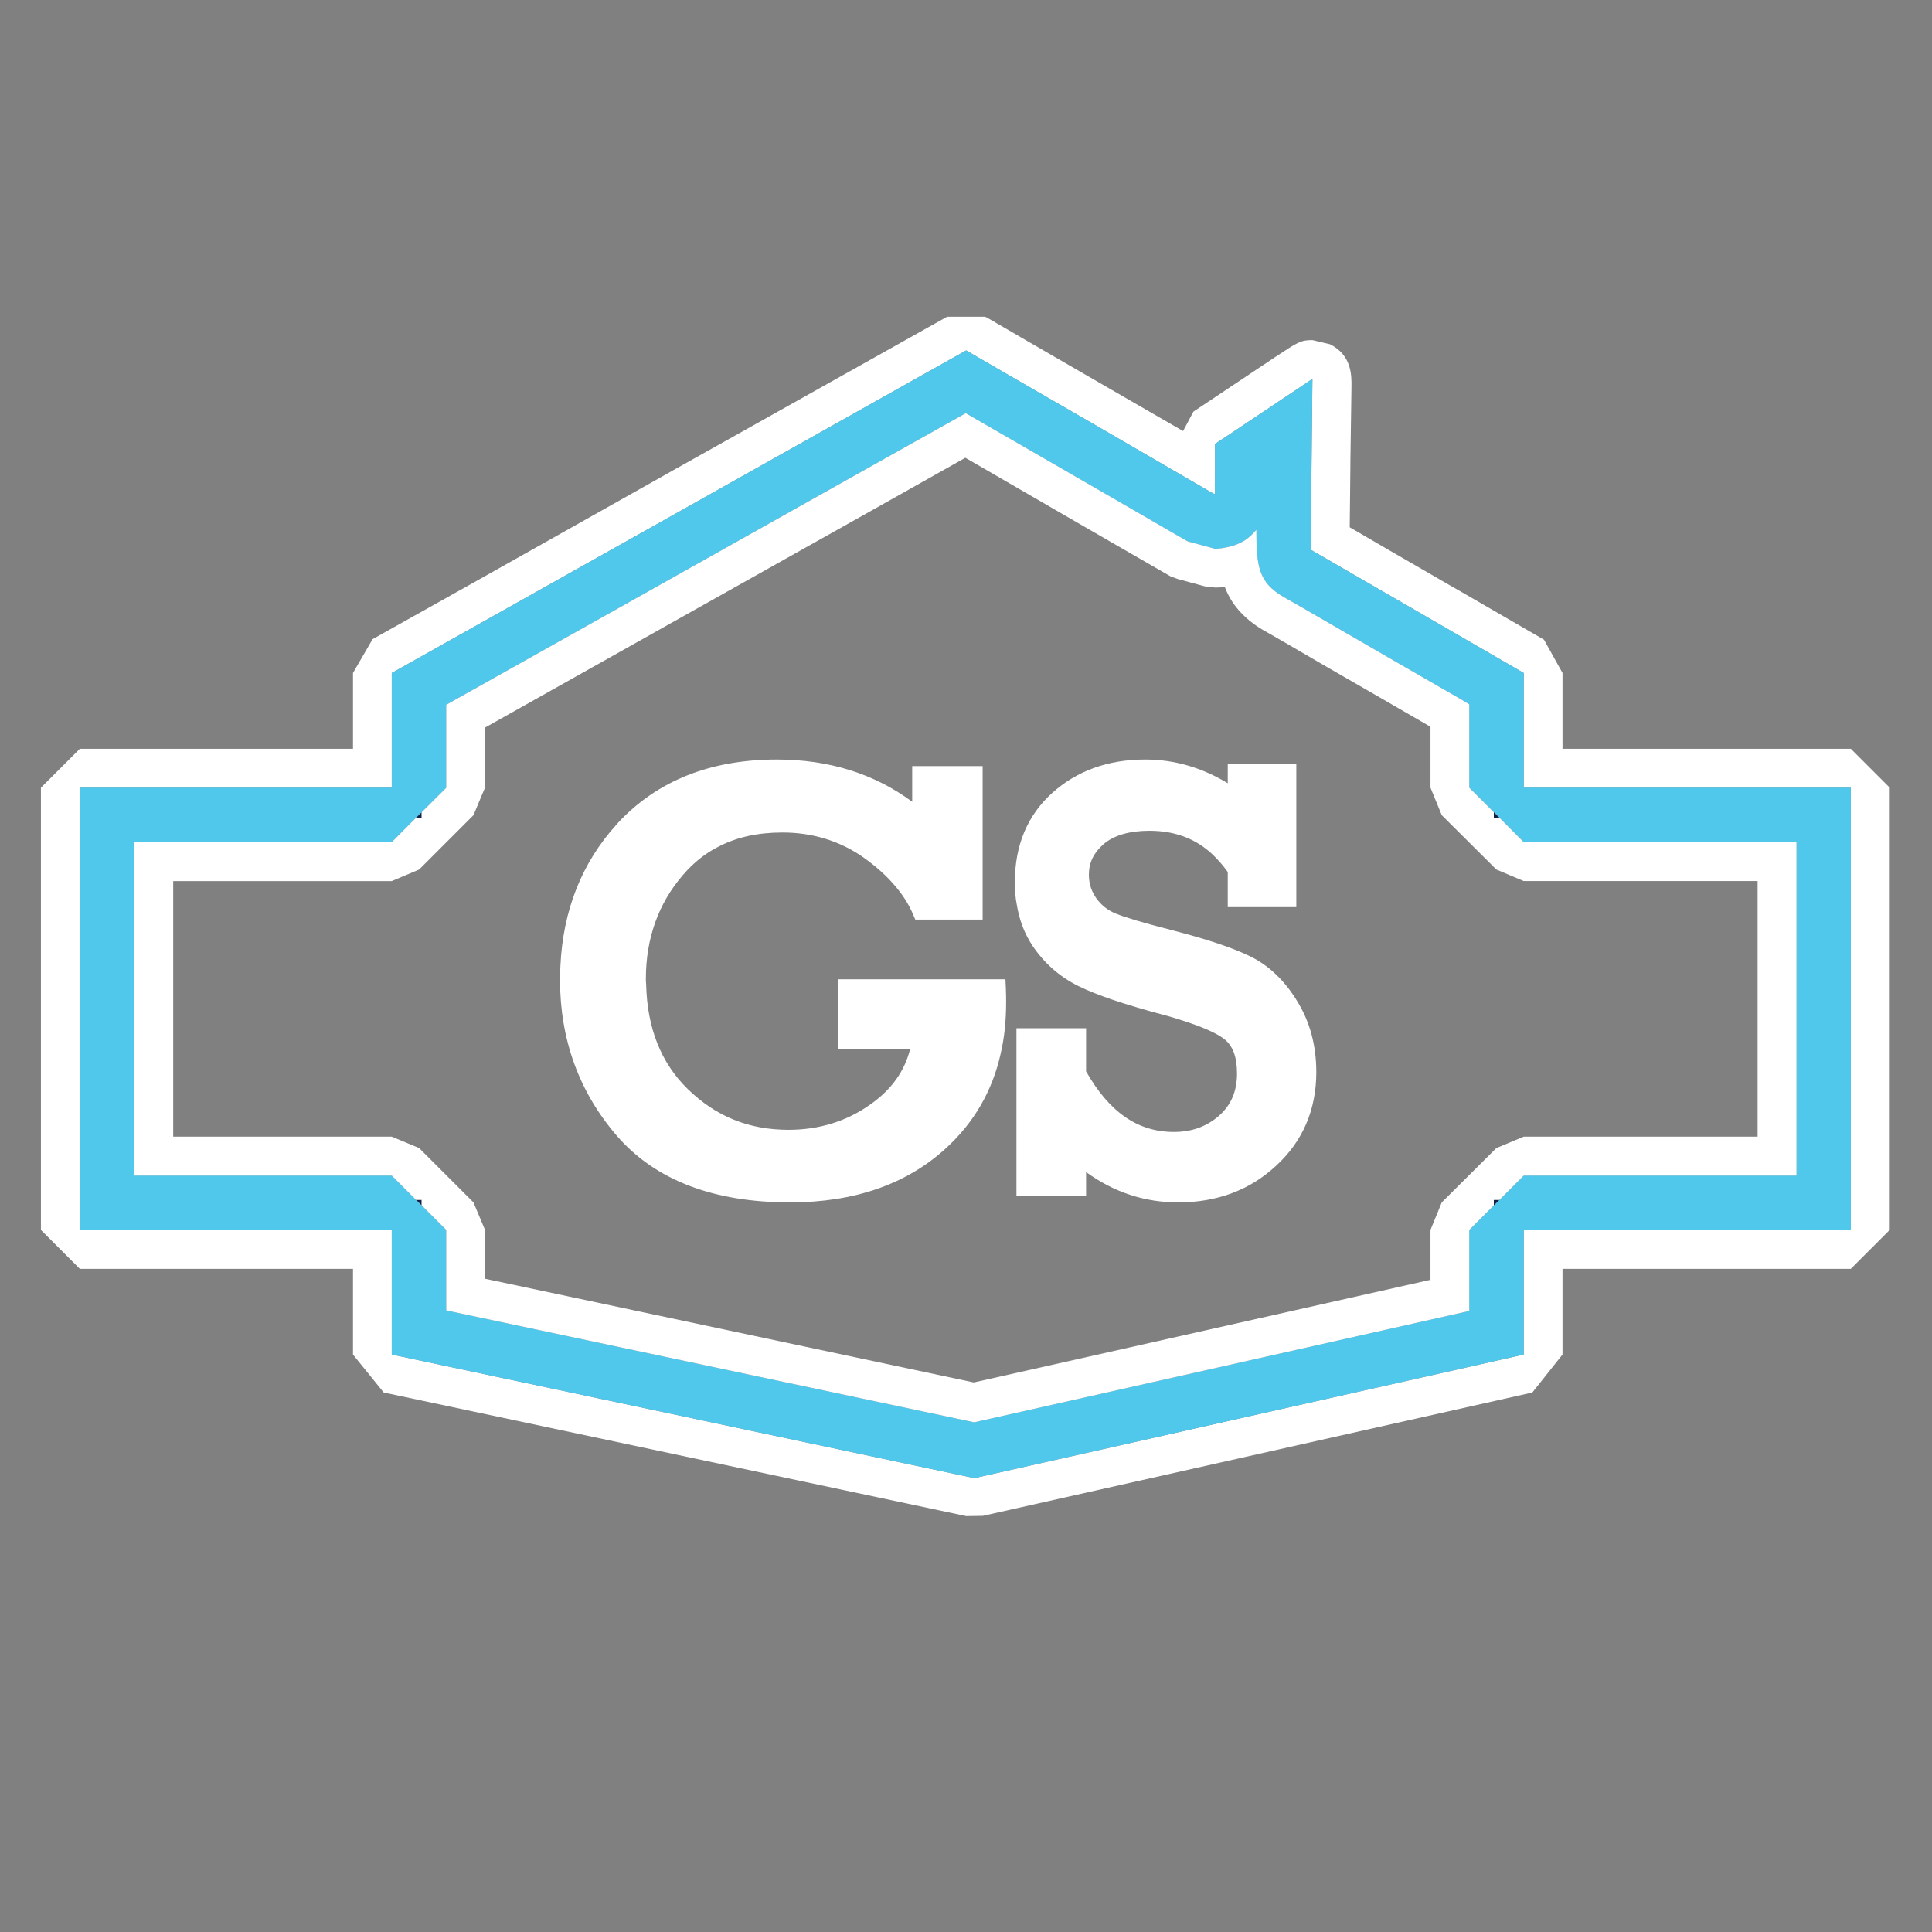 <?xml version="1.0" encoding="UTF-8"?>
<svg id="Layer_1" xmlns="http://www.w3.org/2000/svg" baseProfile="tiny" version="1.2" viewBox="0 0 144 144">
  <rect x="0" y="0" width="144" height="144" fill="#808080" stroke="none"/>
  <!-- Generator: Adobe Illustrator 30.1.0, SVG Export Plug-In . SVG Version: 2.1.1 Build 136)  -->
  <g>
    <g>
      <path d="M137.95,55.81h-21.49v-5.65l-1.38-2.48c-.07-.04-.75-.43-6.34-3.67-.55-.31-1.15-.65-1.79-1.03-2.3-1.32-4.82-2.79-6.35-3.68.01-1.23.04-3.02.05-4.66v-.26l.06-4.11.02-1.45c.01-.82.03-2.35-1.6-3.16l-1.31-.31c-.87,0-1.09.15-2.74,1.24l-2.5,1.67-3.63,2.42-.77,1.45-5.37-3.1-4.6-2.66c-1.33-.77-2.51-1.45-3.36-1.95-.21-.12-.4-.23-.57-.33-.09-.05-.17-.1-.24-.14-.36-.21-.58-.33-.61-.34h-2.84l-20.25,11.35-14.77,8.31-7.8,4.37-1.46,2.52v5.65H5.95l-2.9,2.9v32.96l2.9,2.9h20.36v6.39l2.29,2.83,43.42,9.21,1.24-.02,40.95-9.19,2.25-2.83v-6.39h21.49l2.9-2.9v-32.96l-2.9-2.9ZM137.95,91.67h-24.38v9.29l-40.95,9.21-43.42-9.21v-9.29H5.95v-32.96h23.25v-8.55l10.67-5.99,14.76-8.29,17.38-9.76c.12.08,4.75,2.75,9.35,5.4,3.98,2.31,7.94,4.61,8.94,5.19.16.08.25.13.25.13v-.19c0-.32,0-.99.01-1.67v-1.89s1.82-1.2,3.63-2.42c1.82-1.21,3.63-2.43,3.63-2.43l-.07,6.8-.06,5.93s3.3,1.91,6.88,3.98c4.26,2.47,8.93,5.17,9,5.21v8.55h24.38v32.96Z" fill="#fff"/>
      <path d="M31.01,60.95h.42v-.41l-.42.41ZM31.01,89.43l.42.41v-.41h-.42ZM111.34,89.43v.41l.42-.41h-.42ZM111.34,60.54v.41h.42l-.42-.41ZM31.01,60.95h.42v-.41l-.42.41ZM31.01,89.43l.42.41v-.41h-.42ZM111.34,89.43v.41l.42-.41h-.42ZM111.34,60.54v.41h.42l-.42-.41ZM31.01,60.95h.42v-.41l-.42.41ZM31.01,89.43l.42.41v-.41h-.42ZM111.34,89.43v.41l.42-.41h-.42ZM111.34,60.54v.41h.42l-.42-.41ZM31.01,60.95h.42v-.41l-.42.41ZM31.01,89.43l.42.41v-.41h-.42ZM111.34,89.43v.41l.42-.41h-.42ZM111.34,60.54v.41h.42l-.42-.41ZM31.01,60.95h.42v-.41l-.42.41ZM31.01,89.43l.42.41v-.41h-.42ZM111.34,89.43v.41l.42-.41h-.42ZM111.34,60.54v.41h.42l-.42-.41ZM31.01,60.95h.42v-.41l-.42.41ZM31.01,89.43l.42.41v-.41h-.42ZM111.34,89.43v.41l.42-.41h-.42ZM111.34,60.54v.41h.42l-.42-.41ZM31.01,60.95h.42v-.41l-.42.41ZM31.01,89.43l.42.41v-.41h-.42ZM111.34,89.43v.41l.42-.41h-.42ZM111.34,60.54v.41h.42l-.42-.41ZM111.34,60.54v.41h.42l-.42-.41ZM111.34,89.43v.41l.42-.41h-.42ZM31.01,89.43l.42.41v-.41h-.42ZM31.01,60.95h.42v-.41l-.42.41ZM31.01,60.95h.42v-.41l-.42.41ZM31.01,89.43l.42.41v-.41h-.42ZM111.34,89.43v.41l.42-.41h-.42ZM111.34,60.54v.41h.42l-.42-.41ZM111.34,60.54v.41h.42l-.42-.41ZM111.34,89.43v.41l.42-.41h-.42ZM31.01,89.43l.42.41v-.41h-.42ZM31.01,60.95h.42v-.41l-.42.41ZM31.01,60.95h.42v-.41l-.42.41ZM31.01,89.43l.42.41v-.41h-.42ZM111.34,89.43v.41l.42-.41h-.42ZM111.34,60.54v.41h.42l-.42-.41ZM111.34,60.54v.41h.42l-.42-.41ZM111.34,89.43v.41l.42-.41h-.42ZM31.01,89.43l.42.41v-.41h-.42ZM31.01,60.95h.42v-.41l-.42.41ZM31.01,60.95h.42v-.41l-.42.41ZM31.01,89.43l.42.41v-.41h-.42ZM111.34,89.43v.41l.42-.41h-.42ZM111.34,60.54v.41h.42l-.42-.41ZM111.34,60.54v.41h.42l-.42-.41ZM111.34,89.84l.42-.41h-.42v.41ZM31.43,89.84v-.41h-.42l.42.41ZM31.43,60.95v-.41l-.42.41h.42ZM111.34,60.54v.41h.42l-.42-.41ZM111.34,89.84l.42-.41h-.42v.41ZM31.43,89.84v-.41h-.42l.42.41ZM31.43,60.95v-.41l-.42.41h.42ZM31.01,60.95h.42v-.41l-.42.41ZM31.01,89.43l.42.41v-.41h-.42ZM111.34,89.43v.41l.42-.41h-.42ZM111.34,60.54v.41h.42l-.42-.41ZM111.34,60.54v.41h.42l-.42-.41ZM111.34,89.43v.41l.42-.41h-.42ZM31.01,89.43l.42.41v-.41h-.42ZM31.01,60.95h.42v-.41l-.42.41ZM31.01,60.95h.42v-.41l-.42.41ZM31.01,89.43l.42.41v-.41h-.42ZM111.34,89.43v.41l.42-.41h-.42ZM111.34,60.54v.41h.42l-.42-.41ZM111.34,60.54v.41h.42l-.42-.41ZM111.34,89.43v.41l.42-.41h-.42ZM31.01,89.43l.42.41v-.41h-.42ZM31.01,60.95h.42v-.41l-.42.41ZM31.01,60.95h.42v-.41l-.42.41ZM31.01,89.43l.42.41v-.41h-.42ZM111.34,89.43v.41l.42-.41h-.42ZM111.34,60.54v.41h.42l-.42-.41ZM111.34,60.54v.41h.42l-.42-.41ZM111.34,89.43v.41l.42-.41h-.42ZM31.01,89.43l.42.41v-.41h-.42ZM31.01,60.95h.42v-.41l-.42.41ZM31.01,60.95h.42v-.41l-.42.41ZM31.01,89.43l.42.41v-.41h-.42ZM111.34,89.43v.41l.42-.41h-.42ZM111.34,60.54v.41h.42l-.42-.41ZM31.01,60.95h.42v-.41l-.42.41ZM31.01,89.43l.42.41v-.41h-.42ZM111.34,89.43v.41l.42-.41h-.42ZM111.34,60.54v.41h.42l-.42-.41ZM31.01,60.95h.42v-.41l-.42.41ZM31.01,89.43l.42.41v-.41h-.42ZM111.34,89.43v.41l.42-.41h-.42ZM111.34,60.54v.41h.42l-.42-.41ZM31.01,60.95h.42v-.41l-.42.41ZM31.01,89.43l.42.41v-.41h-.42ZM111.34,89.43v.41l.42-.41h-.42ZM111.34,60.54v.41h.42l-.42-.41Z" fill="#fff"/>
    </g>
    <path d="M113.57,58.71v-8.55c-.07-.04-4.74-2.74-9-5.21-3.58-2.07-6.86-3.96-6.88-3.98l.06-5.93.07-6.8s-1.81,1.22-3.63,2.43c-1.81,1.22-3.63,2.42-3.63,2.42v1.89c-.01.68-.01,1.35-.01,1.67v.19s-.09-.05-.25-.13c-1-.58-4.96-2.88-8.94-5.19-4.6-2.65-9.23-5.32-9.35-5.4l-17.38,9.76-14.76,8.29-10.67,5.99v8.55H5.95v32.96h23.25v9.29l43.42,9.21,40.95-9.21v-9.29h24.38v-32.96h-24.38ZM133.9,87.62h-20.33l-1.81,1.81-.42.41-1.83,1.83v6.04l-36.9,8.3-39.35-8.34v-6l-1.83-1.83-.42-.41-1.81-1.81H10.01v-24.85h19.19l1.81-1.82.42-.41,1.79-1.78.04-.05v-6.18l12.62-7.08,14.76-8.29,11.34-6.36c2.98,1.71,8.62,4.98,12.49,7.21,2.35,1.37,4.03,2.34,4.05,2.34l2.03.55c.14,0,.45,0,.81-.09.41-.07.92-.23,1.4-.52.3-.2.61-.46.88-.8,0,2.76.18,3.92,2.02,5,.03,0,1.28.72,3.08,1.77,2.97,1.73,7.45,4.31,10.25,5.92l.52.32v6.21l.96.96.87.87.42.41,1.81,1.82h20.33v24.85h0Z" fill="#50c8ec"/>
    <path d="M31.01,60.95h.42v-.41l-.42.41ZM31.01,89.43l.42.41v-.41h-.42ZM111.34,89.43v.41l.42-.41h-.42ZM111.34,60.54v.41h.42l-.42-.41Z" fill="#132146"/>
    <path d="M113.57,62.77l-1.81-1.82h-.42v-.41l-.87-.87-.96-.96v-6.21l-.52-.32c-2.8-1.61-7.28-4.19-10.25-5.92-1.8-1.05-3.05-1.76-3.08-1.77-1.84-1.08-2.02-2.24-2.02-5-.27.34-.58.6-.88.8-.48.29-.99.45-1.4.52-.36.08-.67.09-.81.09l-2.03-.55s-1.7-.97-4.05-2.34c-3.87-2.23-9.51-5.5-12.49-7.21l-11.34,6.36-14.76,8.29-12.62,7.08v6.18l-.04.05-1.79,1.78v.41h-.42l-1.81,1.82H10.01v24.85h19.19l1.81,1.81h.42v.41l1.83,1.83v6l39.35,8.34,36.9-8.3v-6.04l1.83-1.83v-.41h.42l1.81-1.81h20.33v-24.85s-20.33,0-20.33,0ZM131,84.72h-17.43l-2.04.85-4.07,4.05-.84,2.05v3.72l-34.04,7.65-36.43-7.73v-3.64l-.86-2.05-4.05-4.05-2.04-.85H12.91v-19.05h16.29l2.04-.86,4.05-4.05.6-1.44.26-.61v-4.48l14.01-7.87,14.77-8.29,7.02-3.95c1.86,1.08,5.26,3.04,8.36,4.84,3.61,2.07,6.83,3.95,6.92,3.99l.53.2,2.03.55.76.09c.16,0,.42,0,.74-.04.45,1.19,1.32,2.32,2.92,3.25.06.03.16.09.36.2.51.29,1.67.96,4.36,2.53,2.46,1.42,5.44,3.13,7.69,4.44v4.54l.68,1.66.16.39,4.07,4.05,2.04.86h17.43v19.05Z" fill="#fff"/>
  </g>
  <g>
    <path d="M74.99,74.71c0,1.37-.13,2.65-.41,3.84-.62,2.77-1.99,5.12-4.05,7.01-2.93,2.7-6.85,4.06-11.64,4.06-5.72,0-10.06-1.67-12.91-4.96-2.82-3.27-4.24-7.19-4.24-11.65,0-.34.02-.68.03-1.01.19-4.15,1.6-7.7,4.18-10.54.04-.04.09-.1.13-.15,2.91-3.12,6.88-4.7,11.82-4.7,3.89,0,7.27,1.06,10.09,3.15v-2.66h5.25v11.44h-5.02l-.17-.4c-.35-.82-.86-1.59-1.51-2.31-.6-.68-1.34-1.32-2.18-1.92-1.76-1.23-3.79-1.86-6.04-1.86-1.81,0-3.38.34-4.72,1.03-1.03.51-1.91,1.22-2.7,2.14-1.83,2.12-2.76,4.73-2.76,7.74,0,.13,0,.26.02.39.07,3.28,1.12,5.89,3.1,7.82,2.1,2.05,4.56,3.04,7.52,3.04,2.28,0,4.35-.64,6.13-1.92,1.54-1.09,2.51-2.44,2.93-4.11h-5.4v-5.19h12.5l.03.65c.02.41.02.77.02,1.07h0Z" fill="#fff"/>
    <path d="M98.11,79.9c0,2.8-1,5.15-2.99,6.98-1.96,1.83-4.43,2.74-7.3,2.74-2.5,0-4.79-.75-6.87-2.26v1.78h-5.19v-12.5h5.19v3.21c1.72,3.04,3.85,4.52,6.54,4.52,1.35,0,2.46-.41,3.38-1.22.9-.8,1.33-1.83,1.33-3.14,0-1.23-.31-2.09-1-2.6-.56-.42-1.54-.85-2.92-1.3-.5-.16-1.05-.34-1.68-.5-2.77-.74-4.88-1.45-6.23-2.12-1.43-.71-2.58-1.74-3.44-3.04-.58-.89-.96-1.89-1.14-3-.11-.53-.15-1.1-.15-1.68,0-2.77.94-5.01,2.8-6.68,1.83-1.64,4.15-2.48,6.91-2.48,2.18,0,4.24.6,6.16,1.77v-1.44h5.11v10.67h-5.11v-2.61c-.23-.33-.48-.64-.74-.91-1.32-1.46-3.01-2.17-5.1-2.17-1.49,0-2.64.34-3.41.99-.74.65-1.1,1.38-1.1,2.27,0,.37.05.72.17,1.04.09.26.22.49.38.73.38.52.85.9,1.45,1.14.67.28,2.05.69,4.08,1.21,2.77.71,4.75,1.38,6.02,2.02,1.22.61,2.3,1.59,3.2,2.94.07.12.16.24.23.37.94,1.52,1.42,3.29,1.42,5.27h0Z" fill="#fff"/>
  </g>
</svg>